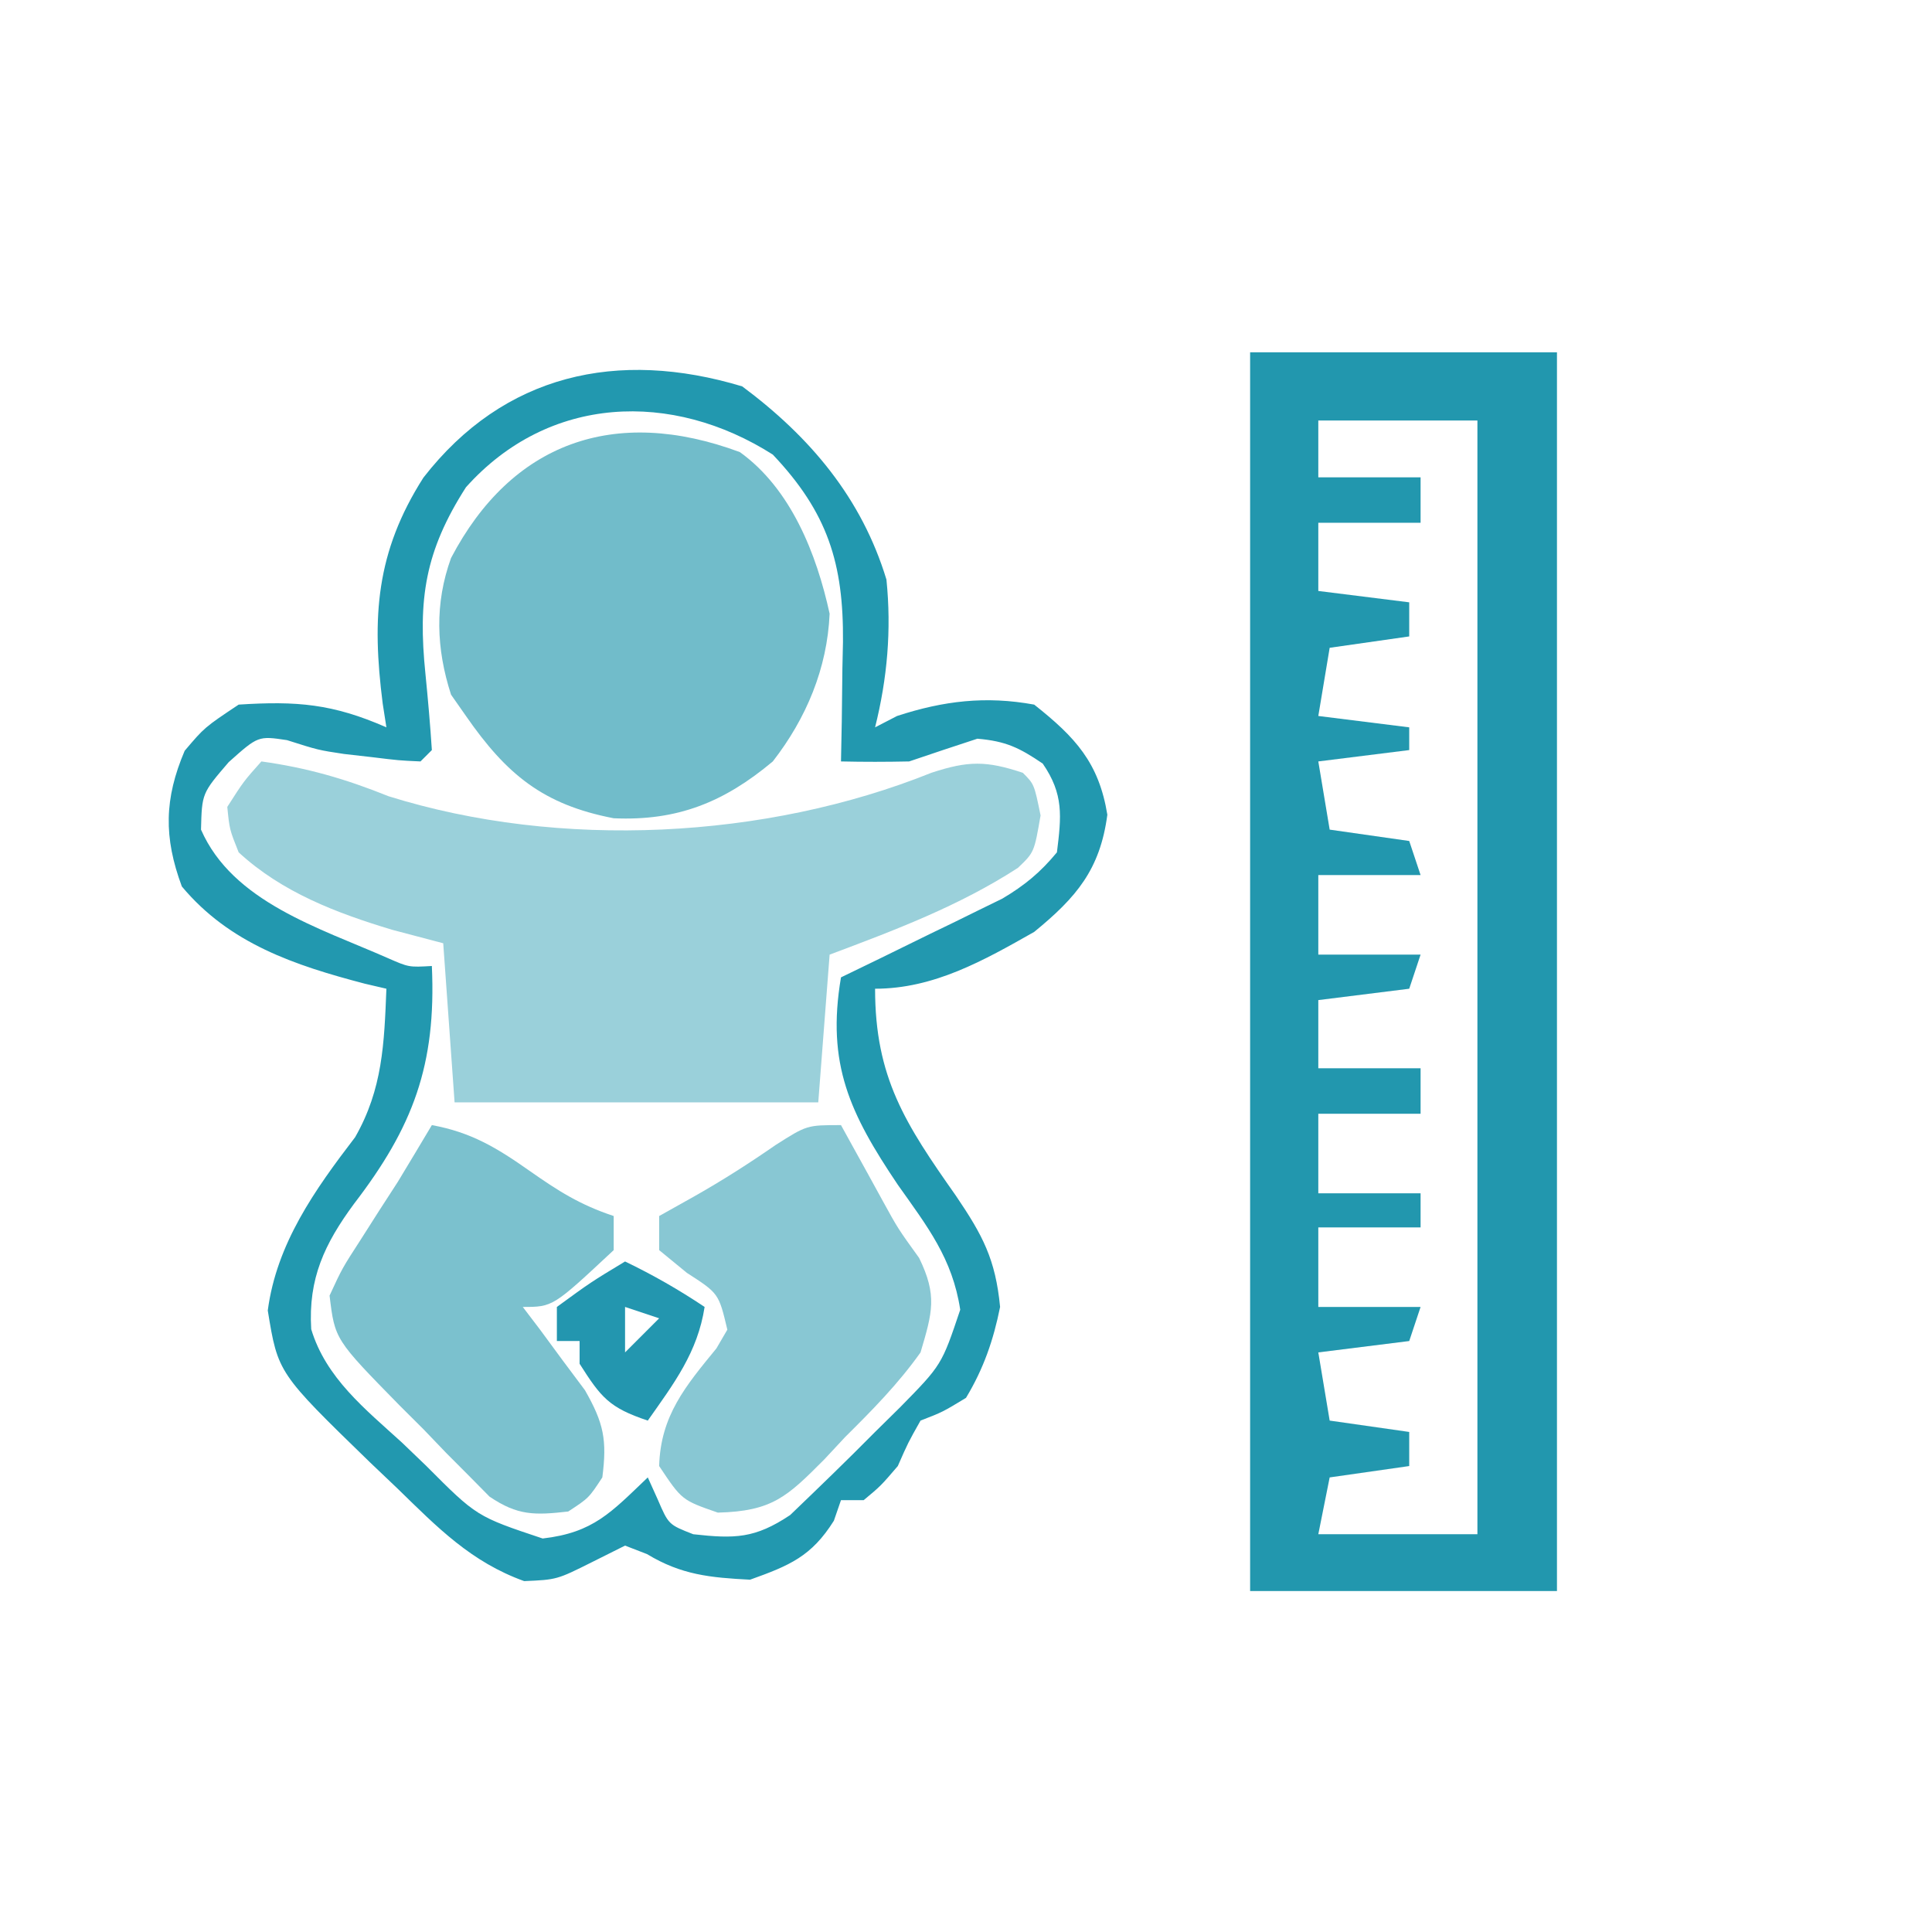<?xml version="1.0" encoding="UTF-8"?>
<svg version="1.1" xmlns="http://www.w3.org/2000/svg" width="170" height="170">
<path d="M0 0 C8.91 0 17.82 0 27 0 C27 35.97 27 71.94 27 109 C18.09 109 9.18 109 0 109 C0 73.03 0 37.06 0 0 Z M6 6 C6 7.65 6 9.3 6 11 C8.97 11 11.94 11 15 11 C15 12.32 15 13.64 15 15 C12.03 15 9.06 15 6 15 C6 16.98 6 18.96 6 21 C8.64 21.33 11.28 21.66 14 22 C14 22.99 14 23.98 14 25 C11.69 25.33 9.38 25.66 7 26 C6.67 27.98 6.34 29.96 6 32 C8.64 32.33 11.28 32.66 14 33 C14 33.66 14 34.32 14 35 C10.04 35.495 10.04 35.495 6 36 C6.33 37.98 6.66 39.96 7 42 C9.31 42.33 11.62 42.66 14 43 C14.33 43.99 14.66 44.98 15 46 C12.03 46 9.06 46 6 46 C6 48.31 6 50.62 6 53 C8.97 53 11.94 53 15 53 C14.67 53.99 14.34 54.98 14 56 C11.36 56.33 8.72 56.66 6 57 C6 58.98 6 60.96 6 63 C8.97 63 11.94 63 15 63 C15 64.32 15 65.64 15 67 C12.03 67 9.06 67 6 67 C6 69.31 6 71.62 6 74 C8.97 74 11.94 74 15 74 C15 74.99 15 75.98 15 77 C12.03 77 9.06 77 6 77 C6 79.31 6 81.62 6 84 C8.97 84 11.94 84 15 84 C14.67 84.99 14.34 85.98 14 87 C11.36 87.33 8.72 87.66 6 88 C6.33 89.98 6.66 91.96 7 94 C9.31 94.33 11.62 94.66 14 95 C14 95.99 14 96.98 14 98 C10.535 98.495 10.535 98.495 7 99 C6.67 100.65 6.34 102.3 6 104 C10.62 104 15.24 104 20 104 C20 71.66 20 39.32 20 6 C15.38 6 10.76 6 6 6 Z " fill="#2297AE" transform="translate(110,31)"/>
<path d="M0 0 C5.981 4.451 10.512 9.833 12.688 17 C13.137 21.426 12.767 25.683 11.688 30 C12.327 29.67 12.966 29.34 13.625 29 C17.718 27.664 21.427 27.22 25.688 28 C29.314 30.871 31.379 33.108 32.125 37.688 C31.489 42.503 29.407 44.96 25.688 48 C21.247 50.518 16.861 53 11.688 53 C11.688 60.819 14.351 64.894 18.797 71.211 C21.163 74.702 22.284 76.805 22.688 81 C22.102 83.926 21.23 86.441 19.688 89 C17.625 90.25 17.625 90.25 15.688 91 C14.596 92.933 14.596 92.933 13.688 95 C12.188 96.75 12.188 96.75 10.688 98 C10.027 98 9.367 98 8.688 98 C8.481 98.598 8.275 99.196 8.062 99.812 C6.086 102.958 4.158 103.756 0.688 105 C-2.815 104.819 -5.358 104.579 -8.375 102.75 C-9.334 102.379 -9.334 102.379 -10.312 102 C-11.261 102.474 -12.21 102.949 -13.188 103.438 C-16.312 105 -16.312 105 -19.188 105.125 C-23.853 103.445 -26.799 100.425 -30.312 97 C-31.118 96.233 -31.924 95.466 -32.754 94.676 C-40.855 86.808 -40.855 86.808 -41.75 81.312 C-40.973 75.431 -37.621 70.708 -34.062 66.062 C-31.64 61.824 -31.503 57.812 -31.312 53 C-31.942 52.853 -32.571 52.706 -33.219 52.555 C-39.382 50.94 -45.118 49.031 -49.312 44 C-50.916 39.672 -50.862 36.292 -49.062 32.062 C-47.312 30 -47.312 30 -44.312 28 C-39.197 27.67 -36.036 27.926 -31.312 30 C-31.419 29.31 -31.526 28.621 -31.637 27.91 C-32.607 20.303 -32.235 14.583 -28.055 8.027 C-20.975 -1.084 -10.966 -3.311 0 0 Z M-24.312 8.875 C-27.91 14.496 -28.552 18.705 -27.875 25.312 C-27.654 27.539 -27.457 29.768 -27.312 32 C-27.642 32.33 -27.973 32.66 -28.312 33 C-30.203 32.914 -30.203 32.914 -32.562 32.625 C-33.785 32.486 -33.785 32.486 -35.031 32.344 C-37.312 32 -37.312 32 -40.062 31.125 C-42.596 30.748 -42.596 30.748 -45.188 33.062 C-47.545 35.806 -47.545 35.806 -47.625 39 C-44.844 45.357 -37.238 47.637 -31.195 50.301 C-29.335 51.116 -29.335 51.116 -27.312 51 C-26.914 59.712 -28.973 65.167 -34.162 71.926 C-36.756 75.447 -38.197 78.503 -37.928 82.957 C-36.632 87.258 -33.17 89.991 -29.938 92.938 C-28.889 93.944 -28.889 93.944 -27.82 94.971 C-23.371 99.436 -23.371 99.436 -17.562 101.375 C-13.084 100.858 -11.539 99.073 -8.312 96 C-7.879 96.959 -7.879 96.959 -7.438 97.938 C-6.484 100.152 -6.484 100.152 -4.312 101 C-0.655 101.406 1.116 101.382 4.215 99.312 C6.732 96.898 9.237 94.482 11.688 92 C12.413 91.285 13.139 90.569 13.887 89.832 C17.549 86.104 17.549 86.104 19.18 81.246 C18.495 76.728 16.289 73.926 13.688 70.25 C9.493 64.011 7.391 59.647 8.688 52 C9.808 51.457 10.928 50.915 12.082 50.355 C13.555 49.633 15.027 48.91 16.5 48.188 C17.238 47.831 17.976 47.475 18.736 47.107 C19.449 46.756 20.161 46.405 20.895 46.043 C21.549 45.724 22.204 45.404 22.878 45.075 C24.849 43.904 26.228 42.769 27.688 41 C28.086 37.814 28.293 35.878 26.438 33.188 C24.373 31.787 23.187 31.214 20.688 31 C18.683 31.654 16.683 32.321 14.688 33 C12.688 33.042 10.687 33.047 8.688 33 C8.711 31.831 8.734 30.662 8.758 29.457 C8.777 27.909 8.795 26.361 8.812 24.812 C8.829 24.044 8.846 23.275 8.863 22.482 C8.922 15.603 7.532 11.114 2.688 6 C-6.178 0.358 -17.027 0.729 -24.312 8.875 Z " fill="#2298AF" transform="translate(65.312,34)"/>
<path d="M0 0 C4.049 0.562 7.412 1.542 11.188 3.062 C26.245 7.77 44.396 6.851 58.961 0.996 C62.21 -0.069 63.792 -0.067 67 1 C68 2 68 2 68.562 4.75 C68 8 68 8 66.566 9.367 C61.403 12.713 55.739 14.848 50 17 C49.67 21.29 49.34 25.58 49 30 C38.44 30 27.88 30 17 30 C16.67 25.38 16.34 20.76 16 16 C14.515 15.608 13.03 15.216 11.5 14.812 C6.597 13.334 1.817 11.518 -2 8 C-2.805 5.98 -2.805 5.98 -3 4 C-1.562 1.75 -1.562 1.75 0 0 Z " fill="#9AD0DA" transform="translate(23,67)"/>
<path d="M0 0 C4.497 3.229 6.756 8.978 7.898 14.219 C7.69 19.03 5.839 23.438 2.898 27.219 C-1.389 30.808 -5.499 32.471 -11.102 32.219 C-17.329 31.022 -20.541 28.349 -24.102 23.219 C-24.535 22.6 -24.968 21.981 -25.414 21.344 C-26.727 17.287 -26.862 13.319 -25.414 9.32 C-20.111 -0.799 -11.072 -4.116 0 0 Z " fill="#71BCCA" transform="translate(65.102,39.781)"/>
<path d="M0 0 C0.489 0.888 0.489 0.888 0.988 1.793 C1.644 2.978 1.644 2.978 2.312 4.188 C2.991 5.425 2.991 5.425 3.684 6.688 C5.016 9.111 5.016 9.111 6.875 11.688 C8.484 14.995 8.047 16.467 7 20 C5.05 22.75 2.765 25.069 0.375 27.438 C-0.23 28.087 -0.834 28.736 -1.457 29.404 C-4.733 32.698 -6.042 33.976 -10.836 34.098 C-14 33 -14 33 -16 30 C-15.877 25.561 -13.664 22.949 -10.961 19.648 C-10.644 19.104 -10.327 18.56 -10 18 C-10.756 14.81 -10.756 14.81 -13.562 13 C-14.367 12.34 -15.171 11.68 -16 11 C-16 10.01 -16 9.02 -16 8 C-14.453 7.134 -14.453 7.134 -12.875 6.25 C-10.392 4.843 -8.107 3.382 -5.75 1.75 C-3 0 -3 0 0 0 Z " fill="#88C7D3" transform="translate(74,99)"/>
<path d="M0 0 C3.451 0.629 5.709 1.992 8.562 4 C11.129 5.8 13.005 7.002 16 8 C16 8.99 16 9.98 16 11 C10.651 16 10.651 16 8 16 C8.505 16.664 9.011 17.328 9.531 18.012 C10.181 18.895 10.831 19.778 11.5 20.688 C12.15 21.558 12.799 22.428 13.469 23.324 C15.134 26.235 15.422 27.71 15 31 C13.812 32.812 13.812 32.812 12 34 C9.062 34.334 7.547 34.372 5.071 32.687 C4.475 32.084 3.88 31.481 3.266 30.859 C2.609 30.201 1.953 29.542 1.277 28.863 C0.608 28.166 -0.061 27.469 -0.75 26.75 C-1.434 26.068 -2.119 25.386 -2.824 24.684 C-8.537 18.858 -8.537 18.858 -9 15 C-7.891 12.598 -7.891 12.598 -6.25 10.062 C-5.719 9.228 -5.188 8.394 -4.641 7.535 C-4.099 6.699 -3.558 5.862 -3 5 C-1.994 3.337 -0.993 1.671 0 0 Z " fill="#7BC1CE" transform="translate(38,99)"/>
<path d="M0 0 C2.494 1.204 4.681 2.454 7 4 C6.385 7.995 4.294 10.745 2 14 C-1.412 12.863 -2.119 11.957 -4 9 C-4 8.34 -4 7.68 -4 7 C-4.66 7 -5.32 7 -6 7 C-6 6.01 -6 5.02 -6 4 C-3 1.812 -3 1.812 0 0 Z M0 4 C0 5.32 0 6.64 0 8 C0.99 7.01 1.98 6.02 3 5 C2.01 4.67 1.02 4.34 0 4 Z " fill="#2396AF" transform="translate(55,111)"/>
</svg>
